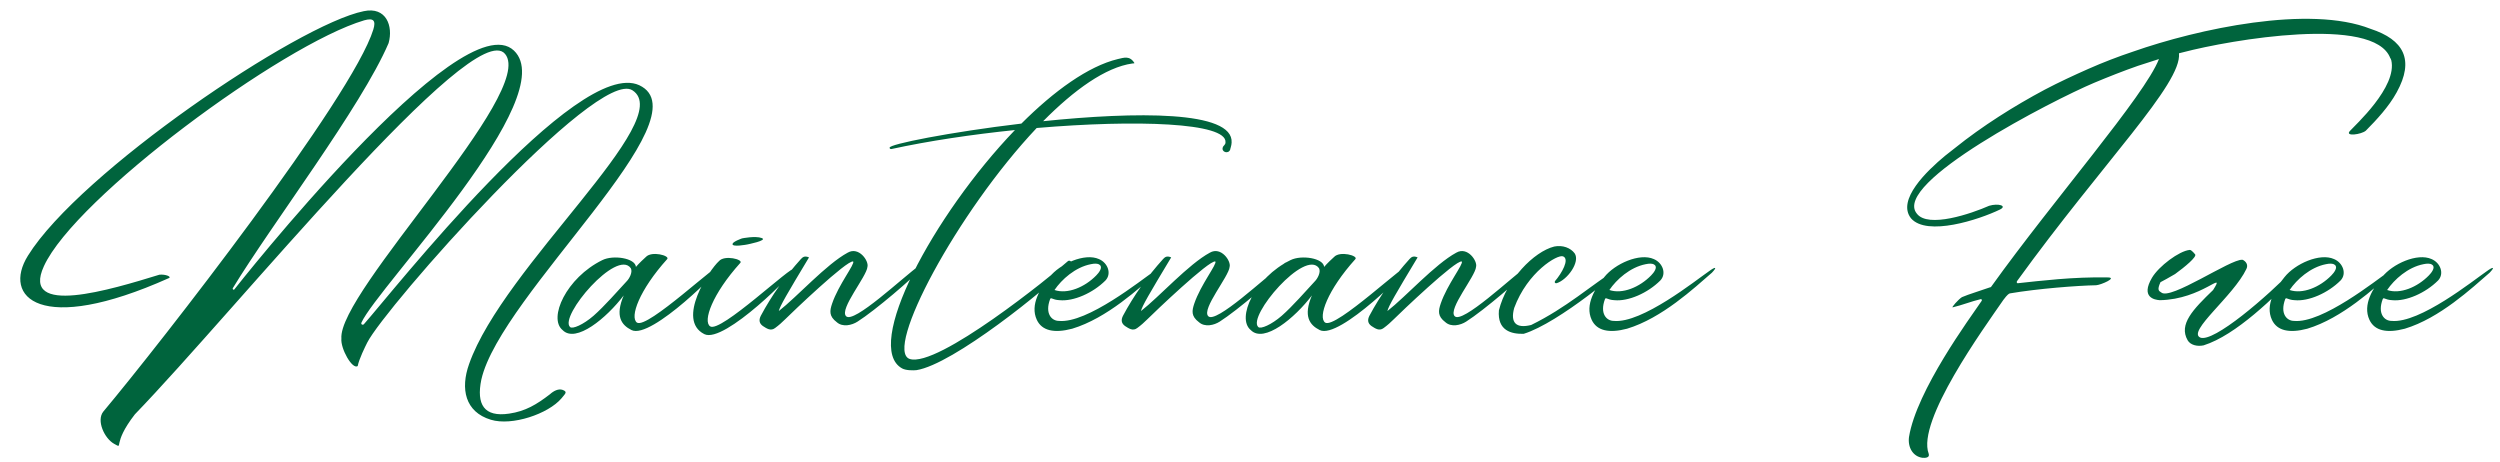 <svg width="265" height="49" viewBox="0 0 265 49" fill="none" xmlns="http://www.w3.org/2000/svg">
<path d="M41.192 4.568C38.312 11.3 28.808 23.756 24.668 30.56C24.632 30.668 24.776 30.776 24.848 30.668C24.848 30.668 48.896 0.068 54.476 5.36C59.624 10.256 40.04 30.38 38.312 34.196C38.24 34.376 38.42 34.484 38.564 34.376C41.516 31.064 61.172 6.008 67.76 9.032C74.888 12.38 53.036 31.244 51.02 40.244C50.48 42.872 51.308 44.24 53.972 43.844C55.7 43.592 56.888 42.872 58.292 41.792C58.688 41.432 59.192 41.18 59.624 41.324C60.236 41.54 59.876 41.756 59.516 42.224C58.112 43.88 54.26 45.176 52.028 44.492C49.292 43.664 48.788 41.216 49.724 38.588C53.36 28.22 71.828 12.668 67.04 9.572C63.26 7.124 40.76 32.648 38.924 36.32C38.708 36.752 38.06 38.048 37.916 38.804C37.34 39.2 36.08 36.932 36.188 35.888C35.792 30.956 56.888 9.752 53.54 5.72C50.192 1.616 24.92 32.936 14.3 43.916C11.78 47.156 13.184 47.624 12.104 47.048C11.06 46.472 10.196 44.564 10.952 43.628C16.928 36.5 37.376 10.292 39.572 3.128C39.86 2.192 39.608 1.868 38.6 2.156C29.888 4.748 7.964 20.948 4.652 28.22C2.168 33.62 11.744 30.704 16.892 29.12C17.54 29.048 18.224 29.336 17.9 29.48C4.22 35.6 0.224 31.496 2.96 27.104C8.432 18.284 31.58 2.588 38.564 1.184C40.94 0.68 41.696 2.768 41.192 4.568ZM59.634 34.988C58.086 33.728 60.03 29.444 63.846 27.572C64.998 26.996 67.338 27.356 67.41 28.292C67.41 28.292 67.734 27.896 68.454 27.248C69.066 26.564 71.046 27.104 70.722 27.464C67.77 30.74 66.726 33.62 67.518 34.196C68.634 34.916 76.266 27.608 76.518 28.04C76.662 28.292 69.03 36.032 66.942 34.988C65.862 34.448 65.178 33.512 66.114 31.316C64.314 33.692 61.038 36.428 59.634 34.988ZM66.87 28.436C65.394 26.312 59.238 33.548 60.426 34.664C60.678 34.916 61.83 34.412 62.91 33.476C64.062 32.468 65.502 30.812 66.438 29.804C66.69 29.552 67.086 28.868 66.87 28.436ZM74.663 35.42C71.639 33.908 75.203 28.58 76.211 27.68C76.787 26.996 78.803 27.5 78.479 27.86C75.491 31.172 74.483 34.052 75.275 34.592C76.355 35.348 83.987 28.04 84.239 28.472C84.419 28.688 76.787 36.464 74.663 35.42ZM77.651 25.844C77.723 25.592 78.659 25.268 78.659 25.268C78.659 25.268 80.063 24.98 80.747 25.232C81.431 25.484 79.199 25.916 79.199 25.916C79.199 25.916 77.543 26.24 77.651 25.844ZM80.86 34.556C80.464 34.268 80.428 33.908 80.644 33.476C81.796 31.316 83.236 29.3 84.892 27.464C85.072 27.284 85.252 27.068 85.756 27.284C83.416 31.172 82.66 32.468 82.552 32.972C84.496 31.46 87.592 28.004 89.86 26.78C91.048 26.096 92.128 27.68 91.948 28.292C91.876 29.3 88.96 32.756 89.68 33.512C90.472 34.376 95.728 29.372 97.492 28.112C98.32 27.428 98.068 28.004 97.96 28.184C96.772 29.48 92.776 32.9 90.904 34.088C90.292 34.484 89.32 34.7 88.708 34.16C87.844 33.512 87.952 32.936 88.204 32.18C88.888 30.164 90.652 27.968 90.436 27.716C89.788 27.536 83.884 33.188 83.236 33.836C82.912 34.16 82.552 34.484 82.156 34.772C81.688 35.132 81.256 34.808 80.86 34.556ZM94.3 15.656C94.192 15.296 100.708 14 108.268 13.1C111.724 9.644 115.36 7.016 118.492 6.26C119.14 6.116 119.752 5.864 120.256 6.692C120.184 6.728 120.112 6.728 120.04 6.728C117.196 7.124 113.848 9.536 110.572 12.848C120.328 11.84 130.768 11.696 130.552 15.116C130.552 15.404 130.372 15.872 130.408 15.836C130.228 16.376 129.436 16.124 129.616 15.62C129.688 15.404 129.904 15.368 129.904 15.08C130.048 12.992 120.436 12.668 109.888 13.568C101.428 22.532 93.688 37.112 96.424 38.048C99.376 39.02 111.472 29.228 113.2 27.68C113.416 27.5 113.74 27.86 113.524 28.004C110.896 30.668 101.032 38.624 97.144 39.236C96.784 39.272 96.028 39.272 95.632 39.056C91.456 36.788 98.908 22.82 107.584 13.784C103.048 14.252 98.44 14.936 94.48 15.8C94.372 15.8 94.3 15.764 94.3 15.656ZM113.649 34.844C111.741 35.348 110.445 35.06 109.905 33.908C109.149 32.288 110.301 30.524 111.237 29.372C112.353 27.968 114.981 26.78 116.493 27.464C117.429 27.86 117.861 29.012 117.177 29.732C115.845 31.064 113.793 31.964 112.317 31.82C111.525 31.784 111.417 31.46 111.309 31.712C110.733 33.26 111.489 34.016 112.245 34.016C115.233 34.304 120.957 29.696 122.325 28.76C123.009 28.256 123.261 28.256 122.649 28.904C120.777 30.524 117.357 33.728 113.649 34.844ZM115.629 28.004C113.973 28.328 112.533 29.624 111.777 30.74C113.145 31.208 114.981 30.452 116.205 29.192C116.493 28.904 116.925 28.328 116.565 28.076C116.349 27.896 115.989 27.932 115.629 28.004ZM119.25 34.556C118.854 34.268 118.818 33.908 119.034 33.476C120.186 31.316 121.626 29.3 123.282 27.464C123.462 27.284 123.642 27.068 124.146 27.284C121.806 31.172 121.05 32.468 120.942 32.972C122.886 31.46 125.982 28.004 128.25 26.78C129.438 26.096 130.518 27.68 130.338 28.292C130.266 29.3 127.35 32.756 128.07 33.512C128.862 34.376 134.118 29.372 135.882 28.112C136.71 27.428 136.458 28.004 136.35 28.184C135.162 29.48 131.166 32.9 129.294 34.088C128.682 34.484 127.71 34.7 127.098 34.16C126.234 33.512 126.342 32.936 126.594 32.18C127.278 30.164 129.042 27.968 128.826 27.716C128.178 27.536 122.274 33.188 121.626 33.836C121.302 34.16 120.942 34.484 120.546 34.772C120.078 35.132 119.646 34.808 119.25 34.556ZM132.583 34.988C131.035 33.728 132.979 29.444 136.795 27.572C137.947 26.996 140.287 27.356 140.359 28.292C140.359 28.292 140.683 27.896 141.403 27.248C142.015 26.564 143.995 27.104 143.671 27.464C140.719 30.74 139.675 33.62 140.467 34.196C141.583 34.916 149.215 27.608 149.467 28.04C149.611 28.292 141.979 36.032 139.891 34.988C138.811 34.448 138.127 33.512 139.063 31.316C137.263 33.692 133.987 36.428 132.583 34.988ZM139.819 28.436C138.343 26.312 132.187 33.548 133.375 34.664C133.627 34.916 134.779 34.412 135.859 33.476C137.011 32.468 138.451 30.812 139.387 29.804C139.639 29.552 140.035 28.868 139.819 28.436ZM145.371 34.556C144.975 34.268 144.939 33.908 145.155 33.476C146.307 31.316 147.747 29.3 149.404 27.464C149.584 27.284 149.764 27.068 150.268 27.284C147.927 31.172 147.171 32.468 147.063 32.972C149.007 31.46 152.104 28.004 154.372 26.78C155.56 26.096 156.64 27.68 156.46 28.292C156.388 29.3 153.472 32.756 154.192 33.512C154.984 34.376 160.24 29.372 162.004 28.112C162.832 27.428 162.58 28.004 162.472 28.184C161.284 29.48 157.288 32.9 155.416 34.088C154.804 34.484 153.832 34.7 153.22 34.16C152.356 33.512 152.464 32.936 152.716 32.18C153.4 30.164 155.164 27.968 154.948 27.716C154.3 27.536 148.395 33.188 147.747 33.836C147.423 34.16 147.063 34.484 146.667 34.772C146.199 35.132 145.767 34.808 145.371 34.556ZM158.884 32.9C159.676 29.66 162.592 26.672 164.752 26.132C165.652 25.952 166.48 26.276 166.912 26.852C167.524 27.752 166.156 29.66 165.004 30.02C164.86 30.056 164.752 29.948 164.824 29.804C165.544 28.976 166.408 27.464 165.688 27.176C165.112 26.924 161.908 28.832 160.504 32.648C160.072 34.232 160.72 34.844 162.304 34.448C166.048 32.612 168.568 30.308 171.592 28.364C171.844 28.184 172.132 27.896 172.204 28.04C172.276 28.292 165.256 34.232 161.512 35.384C160.216 35.42 158.704 35.06 158.884 32.9ZM172.465 34.844C170.557 35.348 169.261 35.06 168.721 33.908C167.965 32.288 169.117 30.524 170.053 29.372C171.169 27.968 173.797 26.78 175.309 27.464C176.245 27.86 176.677 29.012 175.993 29.732C174.661 31.064 172.609 31.964 171.133 31.82C170.341 31.784 170.233 31.46 170.125 31.712C169.549 33.26 170.305 34.016 171.061 34.016C174.049 34.304 179.773 29.696 181.141 28.76C181.825 28.256 182.077 28.256 181.465 28.904C179.593 30.524 176.173 33.728 172.465 34.844ZM174.445 28.004C172.789 28.328 171.349 29.624 170.593 30.74C171.961 31.208 173.797 30.452 175.021 29.192C175.309 28.904 175.741 28.328 175.381 28.076C175.165 27.896 174.805 27.932 174.445 28.004ZM251.277 3.056C254.805 4.208 255.957 6.332 254.049 9.788C253.617 10.58 253.077 11.3 252.537 11.948C251.961 12.632 251.385 13.244 250.773 13.856C250.305 14.252 248.541 14.504 249.081 13.892C249.585 13.316 254.157 9.212 253.473 6.368C253.437 6.332 253.437 6.296 253.437 6.26L253.365 6.152C251.637 1.616 236.481 4.208 231.405 5.54C231.261 5.576 231.117 5.612 230.973 5.648C231.297 8.888 222.945 17.168 213.801 29.804C213.729 29.912 213.801 30.056 213.909 30.02C216.285 29.768 219.741 29.336 223.413 29.408C224.493 29.408 222.729 30.2 222.189 30.236C220.209 30.272 215.997 30.596 213.045 31.1C212.937 31.136 212.793 31.208 212.361 31.784C210.273 34.808 203.145 44.636 204.441 48.092C204.585 48.524 204.081 48.56 203.757 48.524C202.785 48.38 202.209 47.444 202.353 46.328C203.145 41.396 208.833 33.692 210.057 31.892C210.129 31.784 210.021 31.676 209.949 31.712C209.013 31.928 207.933 32.36 206.997 32.576C206.781 32.648 207.609 31.712 207.969 31.496C208.509 31.244 210.489 30.632 210.957 30.452C211.029 30.452 211.065 30.416 211.101 30.344C217.653 21.2 227.337 10.148 228.849 6.26C228.093 6.512 227.373 6.728 226.617 6.98C225.069 7.52 223.521 8.132 221.973 8.78C217.617 10.616 200.517 19.4 203.181 22.64C204.369 24.224 208.977 22.64 210.849 21.812C211.821 21.524 212.793 21.812 212.001 22.208C209.769 23.288 204.261 25.088 202.569 23.144C201.021 21.2 204.261 18.104 206.169 16.52C206.529 16.232 206.853 15.98 207.177 15.728C210.129 13.352 213.513 11.228 216.753 9.5C218.265 8.708 219.813 7.988 221.361 7.304C222.909 6.62 224.493 6.008 226.113 5.468C232.989 3.056 244.797 0.5 251.277 3.056ZM234.59 30.74C235.994 28.508 233.438 31.748 228.938 31.82C228.398 31.784 226.886 31.532 228.11 29.444C228.83 28.22 230.99 26.6 232.106 26.492C232.286 26.456 232.682 26.96 232.682 26.96C232.898 27.212 231.602 28.292 230.558 29.048C229.874 29.444 229.37 29.732 229.01 29.912C228.614 30.776 228.866 30.848 229.082 30.992C230.018 31.892 236.462 27.428 237.686 27.536H237.722C238.082 27.716 238.334 28.076 238.118 28.508C236.75 31.388 231.818 35.132 233.222 35.78C234.626 36.356 240.314 31.46 243.266 28.4C243.374 28.292 244.418 28.04 243.914 28.58C241.034 31.568 237.002 35.528 233.582 36.608C232.898 36.752 232.178 36.572 231.89 36.068C230.918 34.376 232.466 32.792 234.59 30.74ZM244.571 34.844C242.663 35.348 241.367 35.06 240.827 33.908C240.071 32.288 241.223 30.524 242.159 29.372C243.275 27.968 245.903 26.78 247.415 27.464C248.351 27.86 248.783 29.012 248.099 29.732C246.767 31.064 244.715 31.964 243.239 31.82C242.447 31.784 242.339 31.46 242.231 31.712C241.655 33.26 242.411 34.016 243.167 34.016C246.155 34.304 251.879 29.696 253.247 28.76C253.931 28.256 254.183 28.256 253.571 28.904C251.699 30.524 248.279 33.728 244.571 34.844ZM246.551 28.004C244.895 28.328 243.455 29.624 242.699 30.74C244.067 31.208 245.903 30.452 247.127 29.192C247.415 28.904 247.847 28.328 247.487 28.076C247.271 27.896 246.911 27.932 246.551 28.004ZM254.907 34.844C252.999 35.348 251.703 35.06 251.163 33.908C250.407 32.288 251.559 30.524 252.495 29.372C253.611 27.968 256.239 26.78 257.751 27.464C258.687 27.86 259.119 29.012 258.435 29.732C257.103 31.064 255.051 31.964 253.575 31.82C252.783 31.784 252.675 31.46 252.567 31.712C251.991 33.26 252.747 34.016 253.503 34.016C256.491 34.304 262.215 29.696 263.583 28.76C264.267 28.256 264.519 28.256 263.907 28.904C262.035 30.524 258.615 33.728 254.907 34.844ZM256.887 28.004C255.231 28.328 253.791 29.624 253.035 30.74C254.403 31.208 256.239 30.452 257.463 29.192C257.751 28.904 258.183 28.328 257.823 28.076C257.607 27.896 257.247 27.932 256.887 28.004Z" fill="#00643D"/>
</svg>

